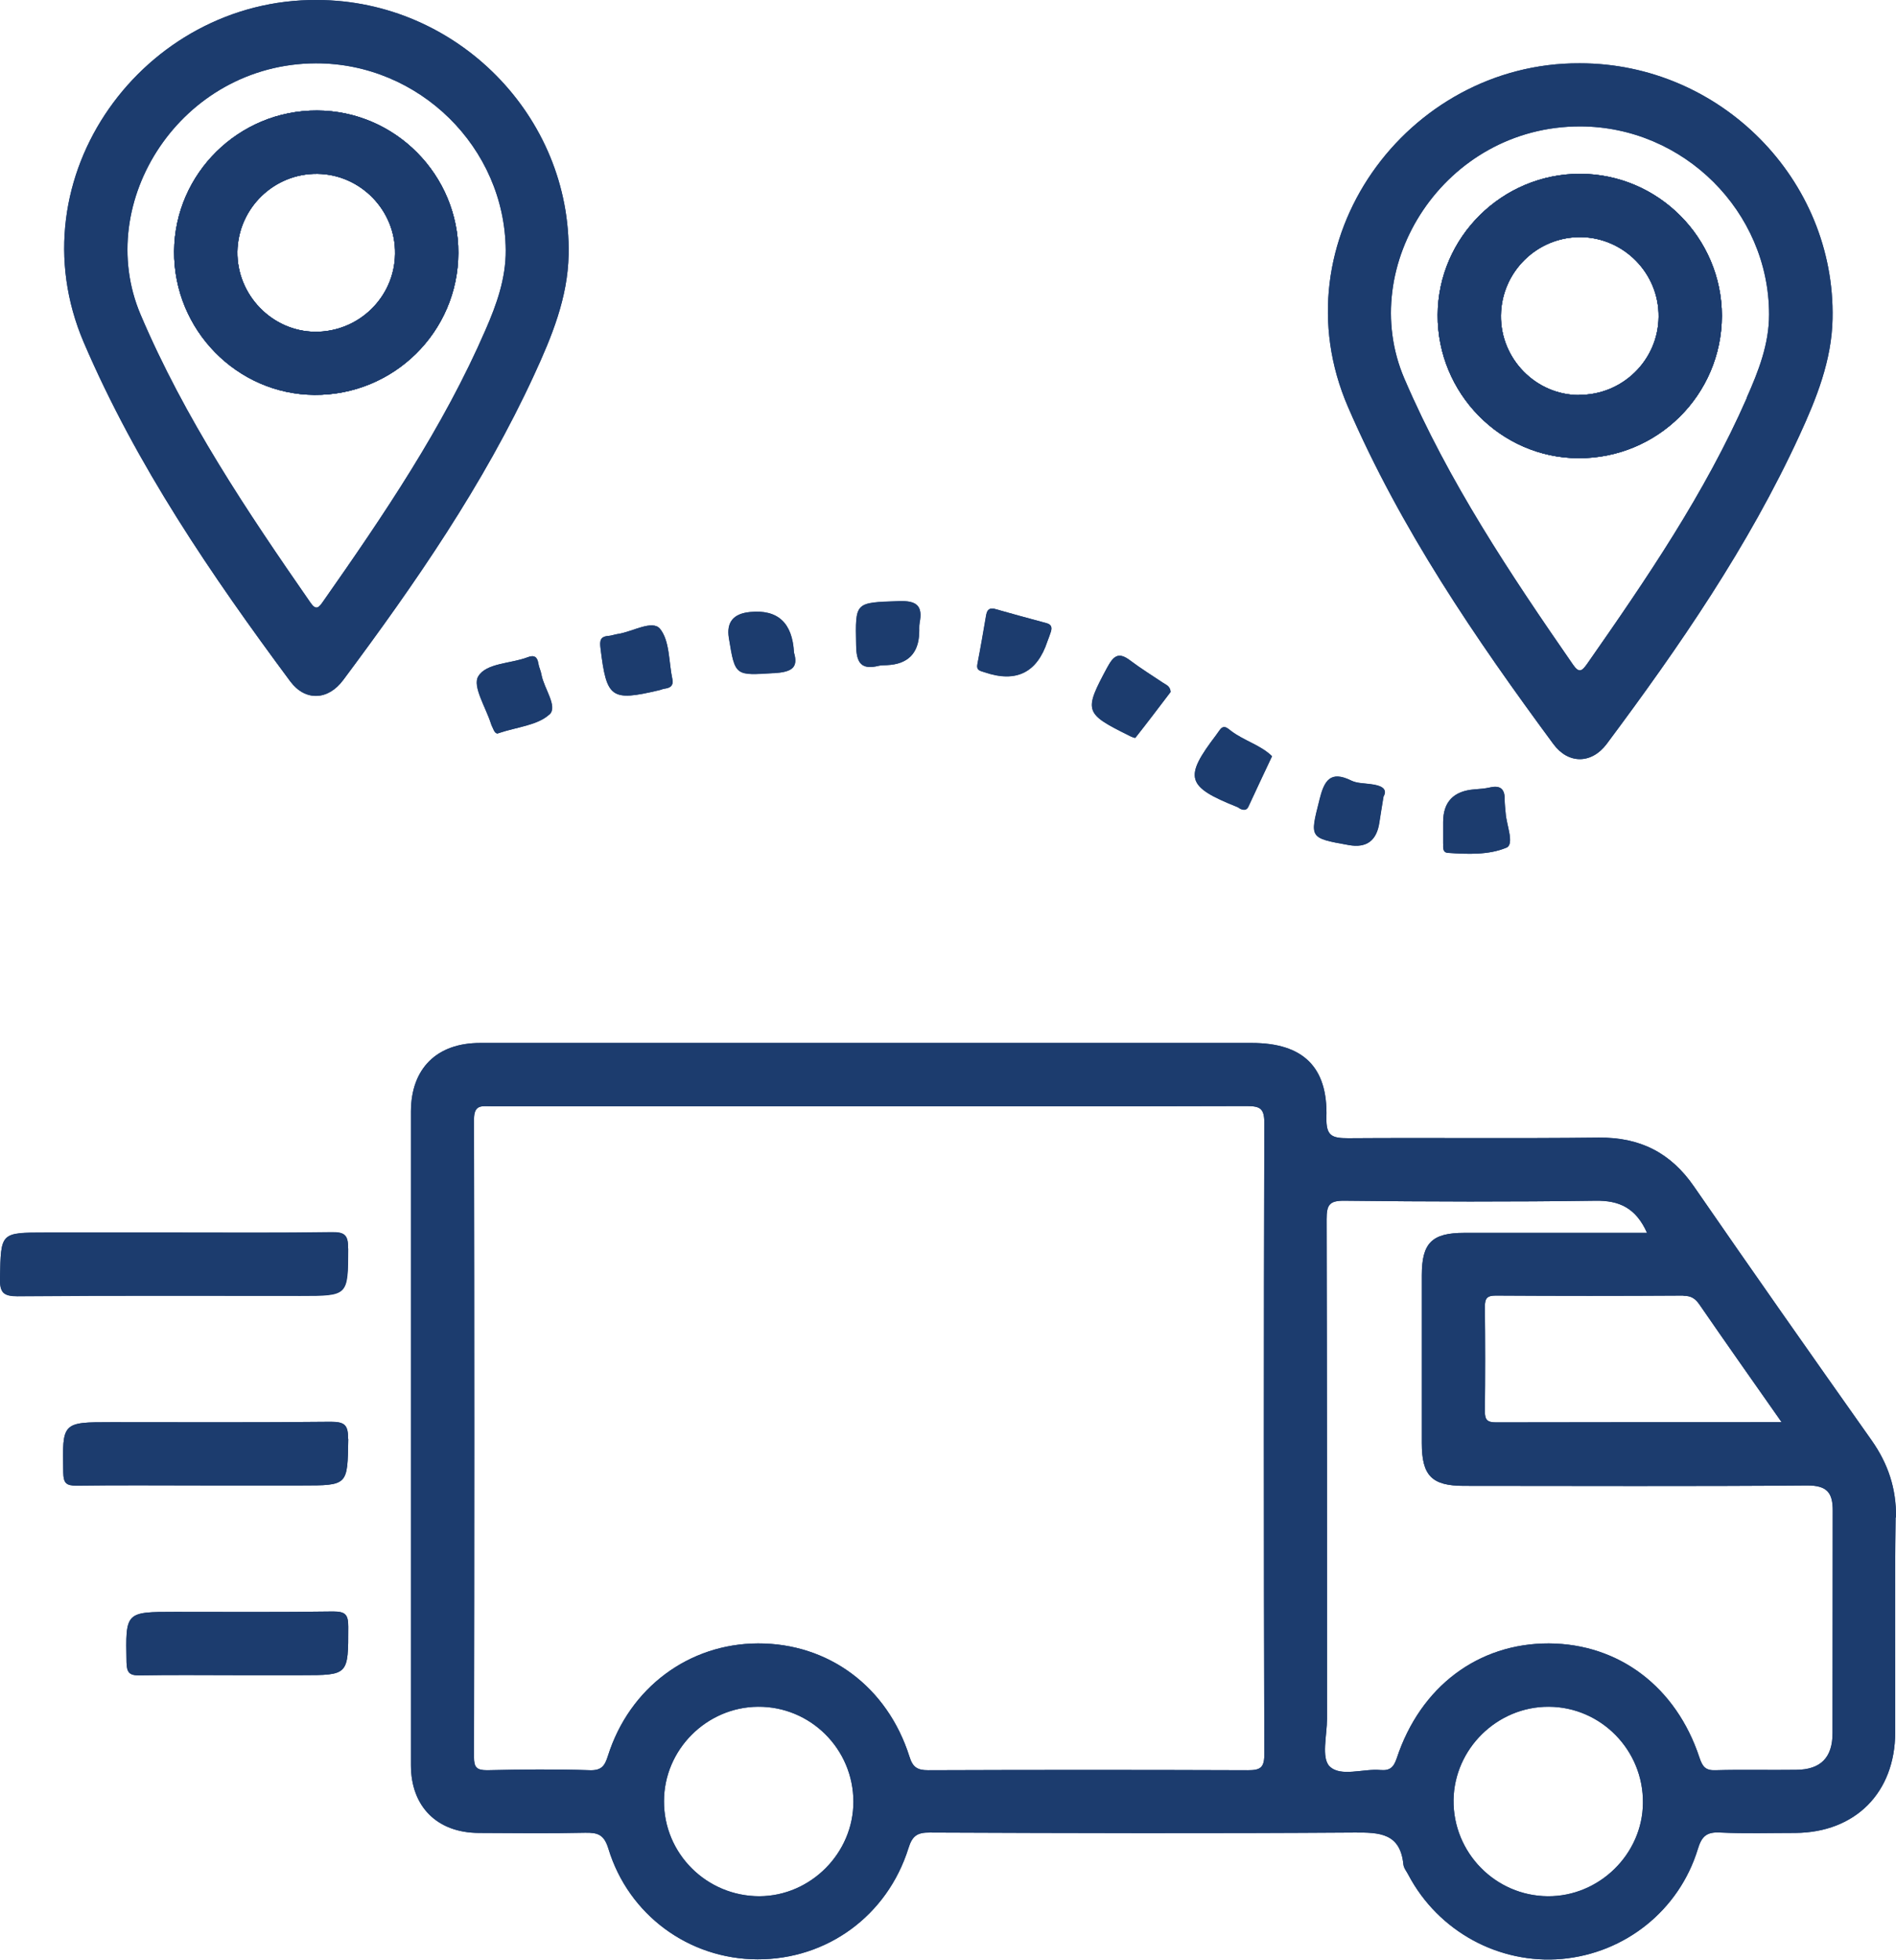 <?xml version="1.0" encoding="UTF-8"?>
<svg id="Layer_2" data-name="Layer 2" xmlns="http://www.w3.org/2000/svg" viewBox="0 0 96.8 100">
  <defs>
    <style>
      .cls-1 {
        fill: #1c3c6e;
        stroke-width: 0px;
      }
    </style>
  </defs>
  <g id="Layer_1-2" data-name="Layer 1">
    <g>
      <path class="cls-1" d="M.93,66.14c-.75,0-.95-.17-.93-.93.05-2.32,0-2.32,2.34-2.32h6.65c2.65,0,5.31.02,7.96-.02.66-.01.83.17.82.82-.01,2.42.01,2.42-2.44,2.42-4.8,0-9.61-.02-14.41.02Z"/>
      <path class="cls-1" d="M17.78,83.01c0,2.47.02,2.47-2.39,2.47h-3.32c-1.65,0-3.29-.02-4.94.01-.53.01-.66-.15-.67-.67-.05-2.57-.07-2.57,2.49-2.57,2.69,0,5.37.02,8.06-.02.63,0,.77.16.77.78Z"/>
      <path class="cls-1" d="M17.78,73.43c-.04,2.37,0,2.37-2.39,2.37h-4.94c-2.18,0-4.36-.02-6.55.01-.52,0-.66-.13-.67-.67-.05-2.57-.07-2.57,2.48-2.57,3.73,0,7.46.02,11.18-.02.7,0,.89.16.88.87Z"/>
      <path class="cls-1" d="M27.48,33.85c.03.2.13.38.16.58.13.7.84,1.61.41,2.02-.6.56-1.64.64-2.6.96-.09.06-.2-.03-.27-.21-.04-.09-.09-.18-.12-.28-.26-.82-.95-1.9-.65-2.4.4-.69,1.65-.65,2.52-.98.33-.13.5-.03.55.32Z"/>
      <path class="cls-1" d="M16.19,5.64c-3.99-.02-7.27,3.21-7.3,7.18-.03,4,3.2,7.3,7.16,7.33,4.04.03,7.34-3.21,7.35-7.24.02-3.98-3.23-7.26-7.21-7.27ZM16.09,16.93c-2.2-.02-4-1.88-3.97-4.09.04-2.22,1.87-4,4.09-3.97,2.2.03,4,1.87,3.96,4.09-.03,2.21-1.86,3.99-4.09,3.97Z"/>
      <path class="cls-1" d="M16.2,0C7.35-.07.66,9.03,4.28,17.48c2.69,6.27,6.5,11.85,10.54,17.29.76,1.02,1.93.98,2.71-.08,3.67-4.92,7.16-9.96,9.74-15.56.9-1.95,1.72-3.94,1.76-6.13C29.17,5.93,23.32.02,16.2,0ZM24.79,16.83c-2.16,4.98-5.2,9.45-8.3,13.87-.21.3-.35.47-.64.05-3.25-4.68-6.42-9.4-8.67-14.69-2.45-5.76,2.07-12.8,8.94-12.83,5.28-.01,9.66,4.29,9.7,9.54.01,1.44-.47,2.78-1.03,4.06Z"/>
      <path class="cls-1" d="M30.66,33.08c-.04-.35-.04-.6.4-.63.16-.01.33-.08.49-.1.74-.11,1.76-.74,2.15-.26.5.62.44,1.7.63,2.58.06.32-.11.43-.39.47-.1.01-.19.06-.29.08-2.46.58-2.68.41-2.99-2.14Z"/>
      <path class="cls-1" d="M37.22,32.56q-.2-1.21,1.08-1.33,2.12-.21,2.24,2.07c.24.79-.14.99-1.01,1.05-1.99.12-1.99.18-2.31-1.78Z"/>
      <path class="cls-1" d="M43.71,32.92c-.04-2.21-.08-2.16,2.19-2.24.91-.03,1.22.24,1.05,1.11-.03.16-.01.33-.02.5q-.05,1.58-1.65,1.65c-.13.01-.27,0-.4.03-.92.23-1.16-.15-1.17-1.06Z"/>
      <path class="cls-1" d="M49.91,33.87c.16-.82.3-1.64.44-2.46.04-.21.1-.4.4-.35.89.25,1.79.5,2.69.74.26.07.28.24.21.45-.05.16-.11.31-.17.47q-.79,2.4-3.2,1.58c-.24-.08-.44-.09-.37-.44Z"/>
      <path class="cls-1" d="M56.55,34.02c.34-.64.62-.72,1.17-.3.53.4,1.1.75,1.65,1.12.16.11.36.16.39.46-.58.76-1.18,1.56-1.8,2.34-.02.03-.23-.06-.34-.12-2.28-1.13-2.29-1.24-1.07-3.51Z"/>
      <path class="cls-1" d="M62.09,37.5c.06-.08.12-.16.18-.25.22-.31.42-.06.58.05.66.5,1.51.72,2.09,1.29-.44.93-.82,1.74-1.2,2.56-.09.2-.24.19-.41.12-.06-.03-.11-.08-.17-.1-2.6-1.04-2.73-1.49-1.06-3.68Z"/>
      <path class="cls-1" d="M67.36,40.81c.24-.96.54-1.52,1.63-.98.29.14.65.13.99.18.51.06.88.22.65.63-.09.58-.16.95-.21,1.31q-.2,1.42-1.57,1.17c-2.02-.36-1.98-.36-1.49-2.3Z"/>
      <path class="cls-1" d="M73.68,43.06c0-.37,0-.74,0-1.11q0-1.55,1.6-1.67c.27-.02.54-.04.8-.1.52-.12.75.09.74.61,0,.23.03.47.05.7.04.62.47,1.59.03,1.77-.89.37-1.96.33-2.97.26-.28-.02-.24-.27-.24-.46Z"/>
      <path class="cls-1" d="M80.68,8.87c-3.98-.01-7.26,3.23-7.28,7.2-.02,3.99,3.21,7.29,7.18,7.31,4.04.02,7.32-3.23,7.33-7.26,0-3.98-3.25-7.24-7.23-7.25ZM80.61,20.16c-2.21-.01-4.01-1.86-3.98-4.07.03-2.22,1.85-4.01,4.07-3.99,2.21.02,4.01,1.86,3.98,4.07-.02,2.21-1.85,4-4.07,3.98Z"/>
      <path class="cls-1" d="M80.65,3.23c-8.82-.04-15.49,9.06-11.83,17.53,2.7,6.24,6.48,11.78,10.49,17.21.76,1.03,1.95,1.02,2.72-.01,3.71-4.97,7.23-10.07,9.84-15.74.87-1.89,1.65-3.83,1.69-5.95.15-7.11-5.73-13.04-12.9-13.04ZM89.19,20.29c-2.14,4.88-5.13,9.25-8.17,13.6-.25.35-.4.47-.7.04-3.23-4.66-6.36-9.35-8.62-14.61-2.48-5.78,2.06-12.88,8.98-12.87,5.28.01,9.64,4.35,9.64,9.6,0,1.51-.54,2.89-1.14,4.24Z"/>
      <path class="cls-1" d="M96.8,77.43c.02-1.48-.41-2.75-1.25-3.94-3.04-4.3-6.07-8.61-9.06-12.94-1.19-1.73-2.76-2.52-4.86-2.5-4.27.05-8.53,0-12.8.03-.84,0-1.13-.12-1.11-1.06.08-2.58-1.2-3.8-3.81-3.8h-19.55c-6.62,0-13.23,0-19.85,0-2.21,0-3.52,1.3-3.53,3.49,0,11.12,0,22.24,0,33.36,0,2.12,1.34,3.45,3.46,3.46,1.81.01,3.63.03,5.44-.01.64-.01.96.09,1.18.81,1.03,3.39,4.12,5.64,7.61,5.65,3.56.01,6.63-2.23,7.71-5.67.19-.61.43-.81,1.09-.8,7.22.03,14.45.05,21.67,0,1.3-.01,2.35.03,2.51,1.63.02.19.17.36.26.54,1.52,2.87,4.62,4.56,7.83,4.28,3.22-.29,5.98-2.47,6.94-5.6.2-.67.46-.89,1.15-.85,1.27.06,2.55.02,3.83.02,3.06-.02,5.09-2.05,5.1-5.13.01-3.66-.03-7.32.02-10.98ZM38.77,96.76c-2.69,0-4.88-2.17-4.87-4.85,0-2.63,2.17-4.8,4.8-4.82,2.68-.02,4.87,2.16,4.87,4.85,0,2.62-2.18,4.81-4.8,4.82ZM64.55,89.52c0,.69-.21.81-.84.81-5.44-.02-10.88-.02-16.32,0-.56,0-.79-.15-.96-.7-1.13-3.56-4.13-5.78-7.73-5.77-3.53.01-6.56,2.26-7.66,5.73-.16.51-.32.76-.93.74-1.74-.06-3.49-.04-5.24,0-.54,0-.67-.15-.67-.67.02-10.85.02-21.7,0-32.54,0-.78.41-.67.87-.67,6.45,0,12.89,0,19.34,0s12.83.01,19.24-.01c.67,0,.9.11.9.85-.03,10.75-.03,21.5,0,32.24ZM85.95,66.12c.39,0,.6.14.81.44,1.35,1.96,2.72,3.9,4.2,6.01-4.98,0-9.78,0-14.58.01-.44,0-.57-.12-.57-.56.02-1.78.02-3.56,0-5.34,0-.44.12-.57.56-.57,3.19.02,6.38.02,9.57,0ZM79.02,96.76c-2.68-.02-4.84-2.23-4.81-4.91.04-2.62,2.23-4.77,4.86-4.76,2.67.01,4.84,2.22,4.81,4.91-.02,2.62-2.24,4.78-4.86,4.76ZM93.56,88.44c0,1.25-.61,1.86-1.85,1.87-1.38.02-2.75-.02-4.13.02-.51.02-.66-.19-.81-.63-1.19-3.62-4.11-5.82-7.69-5.84-3.61-.01-6.56,2.2-7.77,5.86-.16.47-.35.64-.83.6-.89-.08-2.04.37-2.6-.19-.43-.43-.13-1.59-.13-2.42,0-8.5,0-17-.02-25.5,0-.73.14-.95.92-.94,4.27.05,8.53.06,12.8,0,1.23-.02,2.07.37,2.64,1.64-3.17,0-6.25,0-9.33,0-1.65,0-2.17.51-2.17,2.16,0,2.86,0,5.71,0,8.57,0,1.66.51,2.18,2.15,2.18,5.84,0,11.69.03,17.54-.02,1.02,0,1.29.39,1.29,1.28-.01,3.8,0,7.59-.01,11.39Z"/>
      <path class="cls-1" d="M96.8,77.43c.02-1.48-.41-2.75-1.25-3.94-3.04-4.3-6.07-8.61-9.06-12.94-1.19-1.73-2.76-2.52-4.86-2.5-4.27.05-8.53,0-12.8.03-.84,0-1.13-.12-1.11-1.06.08-2.58-1.2-3.8-3.81-3.8h-19.55c-6.62,0-13.23,0-19.85,0-2.21,0-3.52,1.3-3.53,3.49,0,11.12,0,22.24,0,33.36,0,2.12,1.34,3.45,3.46,3.46,1.81.01,3.63.03,5.44-.01.64-.01.96.09,1.18.81,1.03,3.39,4.12,5.64,7.61,5.65,3.56.01,6.63-2.23,7.71-5.67.19-.61.43-.81,1.09-.8,7.22.03,14.45.05,21.67,0,1.3-.01,2.35.03,2.51,1.63.02.19.17.36.26.54,1.52,2.87,4.62,4.56,7.83,4.28,3.22-.29,5.98-2.47,6.94-5.6.2-.67.46-.89,1.15-.85,1.27.06,2.55.02,3.83.02,3.06-.02,5.09-2.05,5.1-5.13.01-3.66-.03-7.32.02-10.98ZM38.77,96.76c-2.69,0-4.88-2.17-4.87-4.85,0-2.63,2.17-4.8,4.8-4.82,2.68-.02,4.87,2.16,4.87,4.85,0,2.62-2.18,4.81-4.8,4.82ZM64.55,89.52c0,.69-.21.81-.84.81-5.44-.02-10.88-.02-16.32,0-.56,0-.79-.15-.96-.7-1.13-3.56-4.13-5.78-7.73-5.77-3.53.01-6.56,2.26-7.66,5.73-.16.51-.32.76-.93.74-1.74-.06-3.49-.04-5.24,0-.54,0-.67-.15-.67-.67.02-10.85.02-21.7,0-32.54,0-.78.41-.67.87-.67,6.45,0,12.89,0,19.34,0s12.83.01,19.24-.01c.67,0,.9.11.9.85-.03,10.75-.03,21.5,0,32.24ZM85.95,66.12c.39,0,.6.14.81.44,1.35,1.96,2.72,3.9,4.2,6.01-4.98,0-9.78,0-14.58.01-.44,0-.57-.12-.57-.56.02-1.78.02-3.56,0-5.34,0-.44.12-.57.56-.57,3.19.02,6.38.02,9.57,0ZM79.02,96.76c-2.68-.02-4.84-2.23-4.81-4.91.04-2.62,2.23-4.77,4.86-4.76,2.67.01,4.84,2.22,4.81,4.91-.02,2.62-2.24,4.78-4.86,4.76ZM93.56,88.44c0,1.25-.61,1.86-1.85,1.87-1.38.02-2.75-.02-4.13.02-.51.02-.66-.19-.81-.63-1.19-3.62-4.11-5.82-7.69-5.84-3.61-.01-6.56,2.2-7.77,5.86-.16.47-.35.64-.83.6-.89-.08-2.04.37-2.6-.19-.43-.43-.13-1.59-.13-2.42,0-8.5,0-17-.02-25.5,0-.73.14-.95.92-.94,4.27.05,8.53.06,12.8,0,1.23-.02,2.07.37,2.64,1.64-3.17,0-6.25,0-9.33,0-1.65,0-2.17.51-2.17,2.16,0,2.86,0,5.71,0,8.57,0,1.66.51,2.18,2.15,2.18,5.84,0,11.69.03,17.54-.02,1.02,0,1.29.39,1.29,1.28-.01,3.8,0,7.59-.01,11.39Z"/>
      <path class="cls-1" d="M16.19,5.64c-3.99-.02-7.27,3.21-7.3,7.18-.03,4,3.2,7.3,7.16,7.33,4.04.03,7.34-3.21,7.35-7.24.02-3.98-3.23-7.26-7.21-7.27ZM16.09,16.93c-2.2-.02-4-1.88-3.97-4.09.04-2.22,1.87-4,4.09-3.97,2.2.03,4,1.87,3.96,4.09-.03,2.21-1.86,3.99-4.09,3.97Z"/>
      <path class="cls-1" d="M16.2,0C7.35-.07.66,9.03,4.28,17.48c2.69,6.27,6.5,11.85,10.54,17.29.76,1.02,1.93.98,2.71-.08,3.67-4.92,7.16-9.96,9.74-15.56.9-1.95,1.72-3.94,1.76-6.13C29.17,5.93,23.32.02,16.2,0ZM24.79,16.83c-2.16,4.98-5.2,9.45-8.3,13.87-.21.3-.35.47-.64.05-3.25-4.68-6.42-9.4-8.67-14.69-2.45-5.76,2.07-12.8,8.94-12.83,5.28-.01,9.66,4.29,9.7,9.54.01,1.44-.47,2.78-1.03,4.06Z"/>
      <path class="cls-1" d="M80.68,8.87c-3.98-.01-7.26,3.23-7.28,7.2-.02,3.99,3.21,7.29,7.18,7.31,4.04.02,7.32-3.23,7.33-7.26,0-3.98-3.25-7.24-7.23-7.25ZM80.61,20.16c-2.21-.01-4.01-1.86-3.98-4.07.03-2.22,1.85-4.01,4.07-3.99,2.21.02,4.01,1.86,3.98,4.07-.02,2.21-1.85,4-4.07,3.98Z"/>
      <path class="cls-1" d="M80.65,3.23c-8.82-.04-15.49,9.06-11.83,17.53,2.7,6.24,6.48,11.78,10.49,17.21.76,1.03,1.95,1.02,2.72-.01,3.71-4.97,7.23-10.07,9.84-15.74.87-1.89,1.65-3.83,1.69-5.95.15-7.11-5.73-13.04-12.9-13.04ZM89.19,20.29c-2.14,4.88-5.13,9.25-8.17,13.6-.25.35-.4.47-.7.04-3.23-4.66-6.36-9.35-8.62-14.61-2.48-5.78,2.06-12.88,8.98-12.87,5.28.01,9.64,4.35,9.64,9.6,0,1.51-.54,2.89-1.14,4.24Z"/>
      <path class="cls-1" d="M17.78,63.71c-.01,2.42.01,2.42-2.44,2.42-4.8,0-9.61-.02-14.41.02-.75,0-.95-.17-.93-.93.05-2.32,0-2.32,2.34-2.32h6.65c2.65,0,5.31.02,7.96-.02.66-.01.83.17.82.82Z"/>
      <path class="cls-1" d="M17.78,73.43c-.04,2.37,0,2.37-2.39,2.37h-4.94c-2.18,0-4.36-.02-6.55.01-.52,0-.66-.13-.67-.67-.05-2.57-.07-2.57,2.48-2.57,3.73,0,7.46.02,11.18-.02.7,0,.89.16.88.87Z"/>
      <path class="cls-1" d="M17.78,83.01c0,2.47.02,2.47-2.39,2.47h-3.32c-1.65,0-3.29-.02-4.94.01-.53.01-.66-.15-.67-.67-.05-2.57-.07-2.57,2.49-2.57,2.69,0,5.37.02,8.06-.02.63,0,.77.16.77.78Z"/>
      <path class="cls-1" d="M76.89,43.26c-.89.37-1.96.33-2.97.26-.28-.02-.24-.27-.24-.46,0-.37,0-.74,0-1.11q0-1.55,1.6-1.67c.27-.02.54-.04.8-.1.52-.12.75.09.74.61,0,.23.03.47.05.7.04.62.47,1.59.03,1.77Z"/>
      <path class="cls-1" d="M46.95,31.79c-.03.16-.01.33-.02.5q-.05,1.58-1.65,1.65c-.13.01-.27,0-.4.03-.92.23-1.16-.15-1.17-1.06-.04-2.21-.08-2.16,2.19-2.24.91-.03,1.22.24,1.05,1.11Z"/>
      <path class="cls-1" d="M59.77,35.31c-.58.76-1.18,1.56-1.8,2.34-.02.03-.23-.06-.34-.12-2.28-1.13-2.29-1.24-1.07-3.51.34-.64.62-.72,1.17-.3.53.4,1.1.75,1.65,1.12.16.11.36.16.39.46Z"/>
      <path class="cls-1" d="M70.64,40.64c-.09.58-.16.95-.21,1.31q-.2,1.42-1.57,1.17c-2.02-.36-1.98-.36-1.49-2.3.24-.96.54-1.52,1.63-.98.29.14.65.13.99.18.51.06.88.22.65.63Z"/>
      <path class="cls-1" d="M39.52,34.34c-1.99.12-1.99.18-2.31-1.78q-.2-1.21,1.08-1.33,2.12-.21,2.24,2.07c.24.79-.14.99-1.01,1.05Z"/>
      <path class="cls-1" d="M64.94,38.6c-.44.93-.82,1.74-1.2,2.56-.09.2-.24.19-.41.12-.06-.03-.11-.08-.17-.1-2.6-1.04-2.73-1.49-1.06-3.68.06-.08.12-.16.18-.25.22-.31.42-.06.58.05.66.5,1.51.72,2.09,1.29Z"/>
      <path class="cls-1" d="M33.94,35.14c-.1.01-.19.06-.29.08-2.46.58-2.68.41-2.99-2.14-.04-.35-.04-.6.4-.63.16-.01.33-.08.49-.1.74-.11,1.76-.74,2.15-.26.5.62.44,1.7.63,2.58.06.32-.11.43-.39.47Z"/>
      <path class="cls-1" d="M28.06,36.45c-.6.56-1.64.64-2.6.96-.09.06-.2-.03-.27-.21-.04-.09-.09-.18-.12-.28-.26-.82-.95-1.9-.65-2.4.4-.69,1.65-.65,2.52-.98.33-.13.5-.03.55.32.03.2.13.38.16.58.13.7.84,1.61.41,2.02Z"/>
      <path class="cls-1" d="M53.64,32.26c-.05.16-.11.31-.17.47q-.79,2.4-3.2,1.58c-.24-.08-.44-.09-.37-.44.16-.82.3-1.64.44-2.46.04-.21.1-.4.4-.35.89.25,1.79.5,2.69.74.26.07.28.24.21.45Z"/>
      <path class="cls-1" d="M16.19,5.64c-3.99-.02-7.27,3.21-7.3,7.18-.03,4,3.2,7.3,7.16,7.33,4.04.03,7.34-3.21,7.35-7.24.02-3.98-3.23-7.26-7.21-7.27ZM16.09,16.93c-2.2-.02-4-1.88-3.97-4.09.04-2.22,1.87-4,4.09-3.97,2.2.03,4,1.87,3.96,4.09-.03,2.21-1.86,3.99-4.09,3.97Z"/>
      <path class="cls-1" d="M80.68,8.87c-3.98-.01-7.26,3.23-7.28,7.2-.02,3.99,3.21,7.29,7.18,7.31,4.04.02,7.32-3.23,7.33-7.26,0-3.98-3.25-7.24-7.23-7.25ZM80.61,20.16c-2.21-.01-4.01-1.86-3.98-4.07.03-2.22,1.85-4.01,4.07-3.99,2.21.02,4.01,1.86,3.98,4.07-.02,2.21-1.85,4-4.07,3.98Z"/>
      <path class="cls-1" d="M16.19,5.64c-3.99-.02-7.27,3.21-7.3,7.18-.03,4,3.2,7.3,7.16,7.33,4.04.03,7.34-3.21,7.35-7.24.02-3.98-3.23-7.26-7.21-7.27ZM16.09,16.93c-2.2-.02-4-1.88-3.97-4.09.04-2.22,1.87-4,4.09-3.97,2.2.03,4,1.87,3.96,4.09-.03,2.21-1.86,3.99-4.09,3.97Z"/>
      <path class="cls-1" d="M80.68,8.87c-3.98-.01-7.26,3.23-7.28,7.2-.02,3.99,3.21,7.29,7.18,7.31,4.04.02,7.32-3.23,7.33-7.26,0-3.98-3.25-7.24-7.23-7.25ZM80.61,20.16c-2.21-.01-4.01-1.86-3.98-4.07.03-2.22,1.85-4.01,4.07-3.99,2.21.02,4.01,1.86,3.98,4.07-.02,2.21-1.85,4-4.07,3.98Z"/>
    </g>
  </g>
</svg>